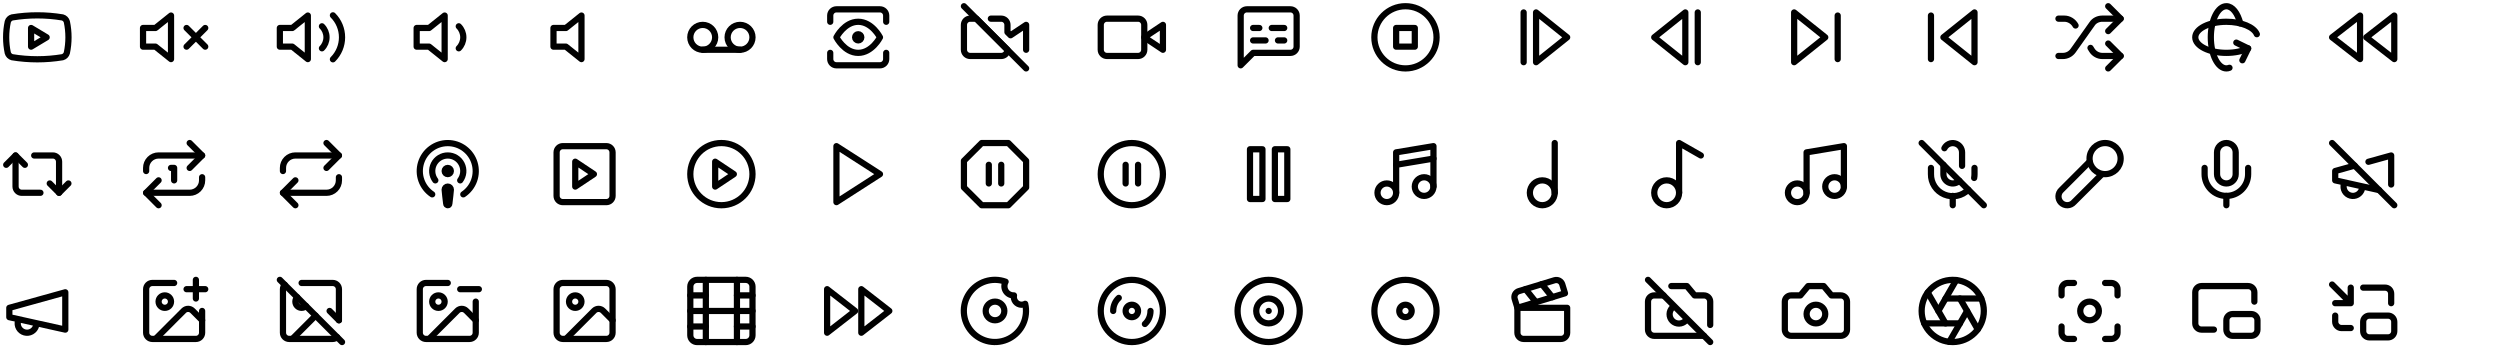 <svg width="804" height="112" viewBox="0 0 804 112" fill="none" xmlns="http://www.w3.org/2000/svg">
<path d="M2.501 17.001C1.802 13.704 1.802 10.298 2.501 7.001C2.592 6.666 2.77 6.361 3.015 6.116C3.261 5.87 3.566 5.693 3.901 5.601C9.264 4.712 14.737 4.712 20.101 5.601C20.435 5.693 20.74 5.87 20.986 6.116C21.231 6.361 21.409 6.666 21.5 7.001C22.199 10.298 22.199 13.704 21.5 17.001C21.409 17.336 21.231 17.641 20.986 17.886C20.74 18.132 20.435 18.309 20.101 18.401C14.737 19.29 9.264 19.29 3.901 18.401C3.566 18.309 3.261 18.132 3.015 17.886C2.77 17.641 2.592 17.336 2.501 17.001Z" stroke="black" stroke-width="2" stroke-linecap="round" stroke-linejoin="round"/>
<path d="M10 15.001L15 12.001L10 9.001V15.001Z" stroke="black" stroke-width="2" stroke-linecap="round" stroke-linejoin="round"/>
<path d="M55 5.001L50 9.001H46V15.001H50L55 19.001V5.001Z" stroke="black" stroke-width="2" stroke-linecap="round" stroke-linejoin="round"/>
<path d="M66 9.001L60 15.001" stroke="black" stroke-width="2" stroke-linecap="round" stroke-linejoin="round"/>
<path d="M60 9.001L66 15.001" stroke="black" stroke-width="2" stroke-linecap="round" stroke-linejoin="round"/>
<path d="M99 5.001L94 9.001H90V15.001H94L99 19.001V5.001Z" stroke="black" stroke-width="2" stroke-linecap="round" stroke-linejoin="round"/>
<path d="M103.539 8.461C104.476 9.399 105.003 10.67 105.003 11.996C105.003 13.322 104.476 14.593 103.539 15.531" stroke="black" stroke-width="2" stroke-linecap="round" stroke-linejoin="round"/>
<path d="M107.07 4.931C108.945 6.806 109.998 9.349 109.998 12.001C109.998 14.652 108.945 17.195 107.07 19.071" stroke="black" stroke-width="2" stroke-linecap="round" stroke-linejoin="round"/>
<path d="M143 5.001L138 9.001H134V15.001H138L143 19.001V5.001Z" stroke="black" stroke-width="2" stroke-linecap="round" stroke-linejoin="round"/>
<path d="M147.539 8.461C148.476 9.399 149.003 10.67 149.003 11.996C149.003 13.322 148.476 14.593 147.539 15.531" stroke="black" stroke-width="2" stroke-linecap="round" stroke-linejoin="round"/>
<path d="M187 5.001L182 9.001H178V15.001H182L187 19.001V5.001Z" stroke="black" stroke-width="2" stroke-linecap="round" stroke-linejoin="round"/>
<path d="M226 16.001C228.209 16.001 230 14.21 230 12.001C230 9.792 228.209 8.001 226 8.001C223.791 8.001 222 9.792 222 12.001C222 14.21 223.791 16.001 226 16.001Z" stroke="black" stroke-width="2" stroke-linecap="round" stroke-linejoin="round"/>
<path d="M238 16.001C240.209 16.001 242 14.21 242 12.001C242 9.792 240.209 8.001 238 8.001C235.791 8.001 234 9.792 234 12.001C234 14.21 235.791 16.001 238 16.001Z" stroke="black" stroke-width="2" stroke-linecap="round" stroke-linejoin="round"/>
<path d="M226 16.001H238" stroke="black" stroke-width="2" stroke-linecap="round" stroke-linejoin="round"/>
<path d="M269 12.001C269 12.001 271.545 7.001 276 7.001C280.454 7.001 283 12.001 283 12.001C283 12.001 280.454 17.001 276 17.001C271.545 17.001 269 12.001 269 12.001Z" stroke="black" stroke-width="2" stroke-linecap="round" stroke-linejoin="round"/>
<path d="M276 13.001C276.265 13.001 276.52 12.896 276.707 12.708C276.895 12.521 277 12.266 277 12.001C277 11.736 276.895 11.481 276.707 11.294C276.52 11.106 276.265 11.001 276 11.001C275.735 11.001 275.48 11.106 275.293 11.294C275.105 11.481 275 11.736 275 12.001C275 12.266 275.105 12.521 275.293 12.708C275.48 12.896 275.735 13.001 276 13.001Z" stroke="black" stroke-width="2" stroke-linecap="round" stroke-linejoin="round"/>
<path d="M285 17.001V19.001C285 19.531 284.789 20.04 284.414 20.415C284.039 20.79 283.53 21.001 283 21.001H269C268.47 21.001 267.961 20.79 267.586 20.415C267.211 20.04 267 19.531 267 19.001V17.001" stroke="black" stroke-width="2" stroke-linecap="round" stroke-linejoin="round"/>
<path d="M285 7.001V5.001C285 4.471 284.789 3.962 284.414 3.587C284.039 3.212 283.53 3.001 283 3.001H269C268.47 3.001 267.961 3.212 267.586 3.587C267.211 3.962 267 4.471 267 5.001V7.001" stroke="black" stroke-width="2" stroke-linecap="round" stroke-linejoin="round"/>
<path d="M318.66 6.001H322C322.531 6.001 323.039 6.212 323.414 6.587C323.789 6.962 324 7.471 324 8.001V10.341L325 11.341L330 8.001V16.001" stroke="black" stroke-width="2" stroke-linecap="round" stroke-linejoin="round"/>
<path d="M324 16.001C324 16.531 323.789 17.04 323.414 17.415C323.039 17.79 322.53 18.001 322 18.001H312C311.47 18.001 310.961 17.79 310.586 17.415C310.211 17.04 310 16.531 310 16.001V8.001C310 7.471 310.211 6.962 310.586 6.587C310.961 6.212 311.47 6.001 312 6.001H314L324 16.001Z" stroke="black" stroke-width="2" stroke-linecap="round" stroke-linejoin="round"/>
<path d="M310 2.001L330 22.001" stroke="black" stroke-width="2" stroke-linecap="round" stroke-linejoin="round"/>
<path d="M374 8.001L368 12.001L374 16.001V8.001Z" stroke="black" stroke-width="2" stroke-linecap="round" stroke-linejoin="round"/>
<path d="M366 6.001H356C354.895 6.001 354 6.896 354 8.001V16.001C354 17.105 354.895 18.001 356 18.001H366C367.105 18.001 368 17.105 368 16.001V8.001C368 6.896 367.105 6.001 366 6.001Z" stroke="black" stroke-width="2" stroke-linecap="round" stroke-linejoin="round"/>
<path d="M403 13.001H407" stroke="black" stroke-width="2" stroke-linecap="round" stroke-linejoin="round"/>
<path d="M411 13.001H413" stroke="black" stroke-width="2" stroke-linecap="round" stroke-linejoin="round"/>
<path d="M403 9.001H405" stroke="black" stroke-width="2" stroke-linecap="round" stroke-linejoin="round"/>
<path d="M409 9.001H413" stroke="black" stroke-width="2" stroke-linecap="round" stroke-linejoin="round"/>
<path d="M417 15.001C417 15.531 416.789 16.04 416.414 16.415C416.039 16.79 415.53 17.001 415 17.001H403L399 21.001V5.001C399 4.471 399.211 3.962 399.586 3.587C399.961 3.212 400.47 3.001 401 3.001H415C415.53 3.001 416.039 3.212 416.414 3.587C416.789 3.962 417 4.471 417 5.001V15.001Z" stroke="black" stroke-width="2" stroke-linecap="round" stroke-linejoin="round"/>
<path d="M452 22.001C457.523 22.001 462 17.524 462 12.001C462 6.478 457.523 2.001 452 2.001C446.477 2.001 442 6.478 442 12.001C442 17.524 446.477 22.001 452 22.001Z" stroke="black" stroke-width="2" stroke-linecap="round" stroke-linejoin="round"/>
<path d="M455 9.001H449V15.001H455V9.001Z" stroke="black" stroke-width="2" stroke-linecap="round" stroke-linejoin="round"/>
<path d="M490 4.001V20.001" stroke="black" stroke-width="2" stroke-linecap="round" stroke-linejoin="round"/>
<path d="M494 4.001L504 12.001L494 20.001V4.001Z" stroke="black" stroke-width="2" stroke-linecap="round" stroke-linejoin="round"/>
<path d="M546 20.001V4.001" stroke="black" stroke-width="2" stroke-linecap="round" stroke-linejoin="round"/>
<path d="M542 20.001L532 12.001L542 4.001V20.001Z" stroke="black" stroke-width="2" stroke-linecap="round" stroke-linejoin="round"/>
<path d="M577 4.001L587 12.001L577 20.001V4.001Z" stroke="black" stroke-width="2" stroke-linecap="round" stroke-linejoin="round"/>
<path d="M591 5.001V19.001" stroke="black" stroke-width="2" stroke-linecap="round" stroke-linejoin="round"/>
<path d="M635 20.001L625 12.001L635 4.001V20.001Z" stroke="black" stroke-width="2" stroke-linecap="round" stroke-linejoin="round"/>
<path d="M621 19.001V5.001" stroke="black" stroke-width="2" stroke-linecap="round" stroke-linejoin="round"/>
<path d="M662 18.001H663.4C664.7 18.001 665.9 17.401 666.7 16.301L672.8 7.701C673.5 6.601 674.8 6.001 676.1 6.001H682" stroke="black" stroke-width="2" stroke-linecap="round" stroke-linejoin="round"/>
<path d="M678 2.001L682 6.001L678 10.001" stroke="black" stroke-width="2" stroke-linecap="round" stroke-linejoin="round"/>
<path d="M662 6.001H663.9C665.4 6.001 666.8 6.901 667.5 8.201" stroke="black" stroke-width="2" stroke-linecap="round" stroke-linejoin="round"/>
<path d="M682.001 18.001H676.101C674.801 18.001 673.501 17.301 672.801 16.201L672.301 15.401" stroke="black" stroke-width="2" stroke-linecap="round" stroke-linejoin="round"/>
<path d="M678 14.001L682 18.001L678 22.001" stroke="black" stroke-width="2" stroke-linecap="round" stroke-linejoin="round"/>
<path d="M720.466 7.501C719.643 4.238 717.952 2.001 716 2.001C713.239 2.001 711 6.478 711 12.001C711 17.524 713.239 22.001 716 22.001C716.342 22.001 716.677 21.932 717 21.801" stroke="black" stroke-width="2" stroke-linecap="round" stroke-linejoin="round"/>
<path d="M719.195 13.708L723.009 15.568L721.149 19.382" stroke="black" stroke-width="2" stroke-linecap="round" stroke-linejoin="round"/>
<path d="M723 15.571C721.196 16.456 718.726 17.001 716 17.001C710.477 17.001 706 14.762 706 12.001C706 9.24 710.477 7.001 716 7.001C720.838 7.001 724.873 8.719 725.8 11.001" stroke="black" stroke-width="2" stroke-linecap="round" stroke-linejoin="round"/>
<path d="M759 19.001L750 12.001L759 5.001V19.001Z" stroke="black" stroke-width="2" stroke-linecap="round" stroke-linejoin="round"/>
<path d="M770 19.001L761 12.001L770 5.001V19.001Z" stroke="black" stroke-width="2" stroke-linecap="round" stroke-linejoin="round"/>
<path d="M2 53.001L5 50.001L8 53.001" stroke="black" stroke-width="2" stroke-linecap="round" stroke-linejoin="round"/>
<path d="M13 62.001H7C6.47 62.001 5.961 61.79 5.586 61.415C5.211 61.04 5 60.531 5 60.001V50.001" stroke="black" stroke-width="2" stroke-linecap="round" stroke-linejoin="round"/>
<path d="M22 59.001L19 62.001L16 59.001" stroke="black" stroke-width="2" stroke-linecap="round" stroke-linejoin="round"/>
<path d="M11 50.001H17C17.53 50.001 18.039 50.212 18.414 50.587C18.789 50.962 19 51.471 19 52.001V62.001" stroke="black" stroke-width="2" stroke-linecap="round" stroke-linejoin="round"/>
<path d="M61 46.001L65 50.001L61 54.001" stroke="black" stroke-width="2" stroke-linecap="round" stroke-linejoin="round"/>
<path d="M47 55.001V54.001C47 52.94 47.421 51.923 48.172 51.172C48.922 50.422 49.939 50.001 51 50.001H65" stroke="black" stroke-width="2" stroke-linecap="round" stroke-linejoin="round"/>
<path d="M51 66.001L47 62.001L51 58.001" stroke="black" stroke-width="2" stroke-linecap="round" stroke-linejoin="round"/>
<path d="M65 57.001V58.001C65 59.062 64.579 60.079 63.828 60.829C63.078 61.58 62.061 62.001 61 62.001H47" stroke="black" stroke-width="2" stroke-linecap="round" stroke-linejoin="round"/>
<path d="M55 54.001H56V58.001" stroke="black" stroke-width="2" stroke-linecap="round" stroke-linejoin="round"/>
<path d="M105 46.001L109 50.001L105 54.001" stroke="black" stroke-width="2" stroke-linecap="round" stroke-linejoin="round"/>
<path d="M91 55.001V54.001C91 52.94 91.421 51.923 92.172 51.172C92.922 50.422 93.939 50.001 95 50.001H109" stroke="black" stroke-width="2" stroke-linecap="round" stroke-linejoin="round"/>
<path d="M95 66.001L91 62.001L95 58.001" stroke="black" stroke-width="2" stroke-linecap="round" stroke-linejoin="round"/>
<path d="M109 57.001V58.001C109 59.062 108.579 60.079 107.828 60.829C107.078 61.58 106.061 62.001 105 62.001H91" stroke="black" stroke-width="2" stroke-linecap="round" stroke-linejoin="round"/>
<path d="M144 56.001C144.552 56.001 145 55.553 145 55.001C145 54.449 144.552 54.001 144 54.001C143.448 54.001 143 54.449 143 55.001C143 55.553 143.448 56.001 144 56.001Z" stroke="black" stroke-width="2" stroke-linecap="round" stroke-linejoin="round"/>
<path d="M143 61.001C143 60.736 143.105 60.481 143.293 60.294C143.48 60.106 143.735 60.001 144 60.001C144.265 60.001 144.52 60.106 144.707 60.294C144.895 60.481 145 60.736 145 61.001C145 61.501 144.66 64.001 144.5 65.501C144.5 65.634 144.447 65.761 144.354 65.855C144.26 65.948 144.133 66.001 144 66.001C143.867 66.001 143.74 65.948 143.646 65.855C143.553 65.761 143.5 65.634 143.5 65.501C143.34 64.001 143 61.501 143 61.001Z" stroke="black" stroke-width="2" stroke-linecap="round" stroke-linejoin="round"/>
<path d="M140 58.001C139.443 57.258 139.104 56.375 139.02 55.45C138.937 54.525 139.113 53.595 139.528 52.765C139.943 51.934 140.581 51.236 141.371 50.748C142.161 50.26 143.071 50.001 144 50.001C144.929 50.001 145.839 50.26 146.629 50.748C147.419 51.236 148.057 51.934 148.472 52.765C148.887 53.595 149.063 54.525 148.98 55.45C148.896 56.375 148.557 57.258 148 58.001" stroke="black" stroke-width="2" stroke-linecap="round" stroke-linejoin="round"/>
<path d="M149 62.501C150.605 61.428 151.823 59.868 152.474 58.05C153.124 56.232 153.173 54.253 152.612 52.405C152.052 50.557 150.912 48.939 149.361 47.789C147.81 46.639 145.931 46.018 144 46.018C142.069 46.018 140.19 46.639 138.639 47.789C137.088 48.939 135.948 50.557 135.388 52.405C134.827 54.253 134.876 56.232 135.526 58.05C136.177 59.868 137.395 61.428 139 62.501" stroke="black" stroke-width="2" stroke-linecap="round" stroke-linejoin="round"/>
<path d="M195 47.001H181C179.895 47.001 179 47.896 179 49.001V63.001C179 64.106 179.895 65.001 181 65.001H195C196.105 65.001 197 64.106 197 63.001V49.001C197 47.896 196.105 47.001 195 47.001Z" stroke="black" stroke-width="2" stroke-linecap="round" stroke-linejoin="round"/>
<path d="M185 52.001L191 56.001L185 60.001V52.001Z" stroke="black" stroke-width="2" stroke-linecap="round" stroke-linejoin="round"/>
<path d="M232 66.001C237.523 66.001 242 61.524 242 56.001C242 50.478 237.523 46.001 232 46.001C226.477 46.001 222 50.478 222 56.001C222 61.524 226.477 66.001 232 66.001Z" stroke="black" stroke-width="2" stroke-linecap="round" stroke-linejoin="round"/>
<path d="M230 52.001L236 56.001L230 60.001V52.001Z" stroke="black" stroke-width="2" stroke-linecap="round" stroke-linejoin="round"/>
<path d="M269 47.001L283 56.001L269 65.001V47.001Z" stroke="black" stroke-width="2" stroke-linecap="round" stroke-linejoin="round"/>
<path d="M318 59.001V53.001" stroke="black" stroke-width="2" stroke-linecap="round" stroke-linejoin="round"/>
<path d="M322 59.001V53.001" stroke="black" stroke-width="2" stroke-linecap="round" stroke-linejoin="round"/>
<path d="M315.714 46.001H324.286L330 51.715V60.287L324.286 66.001H315.714L310 60.287V51.715L315.714 46.001Z" stroke="black" stroke-width="2" stroke-linecap="round" stroke-linejoin="round"/>
<path d="M364 66.001C369.523 66.001 374 61.524 374 56.001C374 50.478 369.523 46.001 364 46.001C358.477 46.001 354 50.478 354 56.001C354 61.524 358.477 66.001 364 66.001Z" stroke="black" stroke-width="2" stroke-linecap="round" stroke-linejoin="round"/>
<path d="M362 59.001V53.001" stroke="black" stroke-width="2" stroke-linecap="round" stroke-linejoin="round"/>
<path d="M366 59.001V53.001" stroke="black" stroke-width="2" stroke-linecap="round" stroke-linejoin="round"/>
<path d="M406 48.001H402V64.001H406V48.001Z" stroke="black" stroke-width="2" stroke-linecap="round" stroke-linejoin="round"/>
<path d="M414 48.001H410V64.001H414V48.001Z" stroke="black" stroke-width="2" stroke-linecap="round" stroke-linejoin="round"/>
<path d="M449 62.001V49.001L461 47.001V60.001" stroke="black" stroke-width="2" stroke-linecap="round" stroke-linejoin="round"/>
<path d="M449 53.001L461 51.001" stroke="black" stroke-width="2" stroke-linecap="round" stroke-linejoin="round"/>
<path d="M446 65.001C447.657 65.001 449 63.658 449 62.001C449 60.344 447.657 59.001 446 59.001C444.343 59.001 443 60.344 443 62.001C443 63.658 444.343 65.001 446 65.001Z" stroke="black" stroke-width="2" stroke-linecap="round" stroke-linejoin="round"/>
<path d="M458 63.001C459.657 63.001 461 61.658 461 60.001C461 58.344 459.657 57.001 458 57.001C456.343 57.001 455 58.344 455 60.001C455 61.658 456.343 63.001 458 63.001Z" stroke="black" stroke-width="2" stroke-linecap="round" stroke-linejoin="round"/>
<path d="M496 66.001C498.209 66.001 500 64.21 500 62.001C500 59.792 498.209 58.001 496 58.001C493.791 58.001 492 59.792 492 62.001C492 64.21 493.791 66.001 496 66.001Z" stroke="black" stroke-width="2" stroke-linecap="round" stroke-linejoin="round"/>
<path d="M500 62.001V46.001" stroke="black" stroke-width="2" stroke-linecap="round" stroke-linejoin="round"/>
<path d="M536 66.001C538.209 66.001 540 64.21 540 62.001C540 59.792 538.209 58.001 536 58.001C533.791 58.001 532 59.792 532 62.001C532 64.21 533.791 66.001 536 66.001Z" stroke="black" stroke-width="2" stroke-linecap="round" stroke-linejoin="round"/>
<path d="M540 62.001V46.001L547 50.001" stroke="black" stroke-width="2" stroke-linecap="round" stroke-linejoin="round"/>
<path d="M581 62.001V49.001L593 47.001V60.001" stroke="black" stroke-width="2" stroke-linecap="round" stroke-linejoin="round"/>
<path d="M578 65.001C579.657 65.001 581 63.658 581 62.001C581 60.344 579.657 59.001 578 59.001C576.343 59.001 575 60.344 575 62.001C575 63.658 576.343 65.001 578 65.001Z" stroke="black" stroke-width="2" stroke-linecap="round" stroke-linejoin="round"/>
<path d="M590 63.001C591.657 63.001 593 61.658 593 60.001C593 58.344 591.657 57.001 590 57.001C588.343 57.001 587 58.344 587 60.001C587 61.658 588.343 63.001 590 63.001Z" stroke="black" stroke-width="2" stroke-linecap="round" stroke-linejoin="round"/>
<path d="M618 46.001L638 66.001" stroke="black" stroke-width="2" stroke-linecap="round" stroke-linejoin="round"/>
<path d="M634.891 57.231C634.963 56.825 635 56.413 635.001 56.001V54.001" stroke="black" stroke-width="2" stroke-linecap="round" stroke-linejoin="round"/>
<path d="M621.001 54.001V56.001C620.98 57.4 621.38 58.773 622.148 59.943C622.915 61.113 624.016 62.026 625.308 62.564C626.599 63.102 628.023 63.241 629.394 62.962C630.765 62.684 632.022 62.001 633.001 61.001" stroke="black" stroke-width="2" stroke-linecap="round" stroke-linejoin="round"/>
<path d="M631 53.342V49.002C630.996 48.328 630.766 47.675 630.345 47.149C629.925 46.622 629.34 46.252 628.684 46.099C628.028 45.945 627.34 46.017 626.73 46.302C626.119 46.587 625.623 47.07 625.32 47.672" stroke="black" stroke-width="2" stroke-linecap="round" stroke-linejoin="round"/>
<path d="M625 53.001V56.001C625.001 56.594 625.177 57.173 625.506 57.666C625.836 58.159 626.304 58.543 626.852 58.77C627.4 58.997 628.003 59.056 628.585 58.941C629.166 58.825 629.7 58.54 630.12 58.121" stroke="black" stroke-width="2" stroke-linecap="round" stroke-linejoin="round"/>
<path d="M628 63.001V66.001" stroke="black" stroke-width="2" stroke-linecap="round" stroke-linejoin="round"/>
<path d="M672.001 52.001L662.961 61.061C662.671 61.316 662.437 61.627 662.273 61.975C662.109 62.324 662.018 62.703 662.005 63.088C661.993 63.473 662.06 63.857 662.202 64.215C662.344 64.574 662.557 64.899 662.83 65.172C663.102 65.445 663.428 65.658 663.786 65.8C664.145 65.942 664.528 66.009 664.914 65.996C665.299 65.984 665.678 65.893 666.026 65.729C666.375 65.564 666.686 65.33 666.941 65.041L676.001 56.001" stroke="black" stroke-width="2" stroke-linecap="round" stroke-linejoin="round"/>
<path d="M677 56.001C679.761 56.001 682 53.762 682 51.001C682 48.24 679.761 46.001 677 46.001C674.239 46.001 672 48.24 672 51.001C672 53.762 674.239 56.001 677 56.001Z" stroke="black" stroke-width="2" stroke-linecap="round" stroke-linejoin="round"/>
<path d="M716 46.001C715.204 46.001 714.441 46.317 713.879 46.88C713.316 47.442 713 48.205 713 49.001V56.001C713 56.797 713.316 57.56 713.879 58.122C714.441 58.685 715.204 59.001 716 59.001C716.796 59.001 717.559 58.685 718.121 58.122C718.684 57.56 719 56.797 719 56.001V49.001C719 48.205 718.684 47.442 718.121 46.88C717.559 46.317 716.796 46.001 716 46.001Z" stroke="black" stroke-width="2" stroke-linecap="round" stroke-linejoin="round"/>
<path d="M723 54.001V56.001C723 57.858 722.263 59.638 720.95 60.951C719.637 62.264 717.857 63.001 716 63.001C714.143 63.001 712.363 62.264 711.05 60.951C709.737 59.638 709 57.858 709 56.001V54.001" stroke="black" stroke-width="2" stroke-linecap="round" stroke-linejoin="round"/>
<path d="M716 63.001V66.001" stroke="black" stroke-width="2" stroke-linecap="round" stroke-linejoin="round"/>
<path d="M757.26 53.261L751 55.001V58.001L765.14 61.141" stroke="black" stroke-width="2" stroke-linecap="round" stroke-linejoin="round"/>
<path d="M769.001 59.341V50.001L761.691 52.031" stroke="black" stroke-width="2" stroke-linecap="round" stroke-linejoin="round"/>
<path d="M759.6 60.801C759.495 61.182 759.316 61.538 759.073 61.85C758.83 62.162 758.528 62.422 758.185 62.617C757.841 62.812 757.462 62.938 757.07 62.987C756.678 63.035 756.281 63.006 755.9 62.901C755.519 62.796 755.162 62.617 754.851 62.374C754.539 62.132 754.278 61.83 754.083 61.486C753.888 61.142 753.763 60.764 753.714 60.372C753.666 59.98 753.695 59.582 753.8 59.201" stroke="black" stroke-width="2" stroke-linecap="round" stroke-linejoin="round"/>
<path d="M750 46.001L770 66.001" stroke="black" stroke-width="2" stroke-linecap="round" stroke-linejoin="round"/>
<path d="M3 99.001L21 94.001V106.001L3 102.001V99.001Z" stroke="black" stroke-width="2" stroke-linecap="round" stroke-linejoin="round"/>
<path d="M11.6 104.801C11.495 105.182 11.316 105.538 11.073 105.85C10.83 106.162 10.528 106.422 10.185 106.617C9.841 106.812 9.462 106.938 9.07 106.987C8.678 107.035 8.281 107.006 7.9 106.901C7.519 106.796 7.162 106.617 6.851 106.374C6.539 106.131 6.278 105.83 6.083 105.486C5.888 105.143 5.763 104.764 5.714 104.372C5.666 103.98 5.695 103.582 5.8 103.201" stroke="black" stroke-width="2" stroke-linecap="round" stroke-linejoin="round"/>
<path d="M65 100.001V107.001C65 107.531 64.789 108.04 64.414 108.415C64.039 108.79 63.53 109.001 63 109.001H49C48.47 109.001 47.961 108.79 47.586 108.415C47.211 108.04 47 107.531 47 107.001V93.001C47 92.471 47.211 91.962 47.586 91.587C47.961 91.212 48.47 91.001 49 91.001H56" stroke="black" stroke-width="2" stroke-linecap="round" stroke-linejoin="round"/>
<path d="M60 93.001H66" stroke="black" stroke-width="2" stroke-linecap="round" stroke-linejoin="round"/>
<path d="M63 90.001V96.001" stroke="black" stroke-width="2" stroke-linecap="round" stroke-linejoin="round"/>
<path d="M53 99.001C54.105 99.001 55 98.106 55 97.001C55 95.896 54.105 95.001 53 95.001C51.895 95.001 51 95.896 51 97.001C51 98.106 51.895 99.001 53 99.001Z" stroke="black" stroke-width="2" stroke-linecap="round" stroke-linejoin="round"/>
<path d="M65 103.001L61.914 99.915C61.539 99.54 61.03 99.329 60.5 99.329C59.97 99.329 59.461 99.54 59.086 99.915L50 109.001" stroke="black" stroke-width="2" stroke-linecap="round" stroke-linejoin="round"/>
<path d="M90 90.001L110 110.001" stroke="black" stroke-width="2" stroke-linecap="round" stroke-linejoin="round"/>
<path d="M98.408 98.411C98.222 98.597 98.002 98.744 97.759 98.845C97.516 98.945 97.256 98.997 96.993 98.997C96.731 98.997 96.47 98.945 96.228 98.845C95.985 98.744 95.764 98.597 95.578 98.411C95.392 98.225 95.245 98.005 95.144 97.762C95.044 97.519 94.992 97.259 94.992 96.996C94.992 96.733 95.044 96.473 95.144 96.23C95.245 95.987 95.392 95.767 95.578 95.581" stroke="black" stroke-width="2" stroke-linecap="round" stroke-linejoin="round"/>
<path d="M101.5 101.501L94 109.001" stroke="black" stroke-width="2" stroke-linecap="round" stroke-linejoin="round"/>
<path d="M106 100.001L109 103.001" stroke="black" stroke-width="2" stroke-linecap="round" stroke-linejoin="round"/>
<path d="M91.59 91.591C91.404 91.775 91.255 91.995 91.154 92.237C91.053 92.479 91.001 92.739 91 93.001V107.001C91 107.531 91.211 108.04 91.586 108.415C91.961 108.79 92.47 109.001 93 109.001H107C107.55 109.001 108.052 108.781 108.41 108.411" stroke="black" stroke-width="2" stroke-linecap="round" stroke-linejoin="round"/>
<path d="M109 103.001V93.001C109 92.471 108.789 91.962 108.414 91.587C108.039 91.212 107.53 91.001 107 91.001H97" stroke="black" stroke-width="2" stroke-linecap="round" stroke-linejoin="round"/>
<path d="M153 97.001V107.001C153 107.531 152.789 108.04 152.414 108.415C152.039 108.79 151.53 109.001 151 109.001H137C136.47 109.001 135.961 108.79 135.586 108.415C135.211 108.04 135 107.531 135 107.001V93.001C135 92.471 135.211 91.962 135.586 91.587C135.961 91.212 136.47 91.001 137 91.001H144" stroke="black" stroke-width="2" stroke-linecap="round" stroke-linejoin="round"/>
<path d="M148 93.001H154" stroke="black" stroke-width="2" stroke-linecap="round" stroke-linejoin="round"/>
<path d="M141 99.001C142.105 99.001 143 98.106 143 97.001C143 95.896 142.105 95.001 141 95.001C139.895 95.001 139 95.896 139 97.001C139 98.106 139.895 99.001 141 99.001Z" stroke="black" stroke-width="2" stroke-linecap="round" stroke-linejoin="round"/>
<path d="M153 103.001L149.914 99.915C149.539 99.54 149.03 99.329 148.5 99.329C147.97 99.329 147.461 99.54 147.086 99.915L138 109.001" stroke="black" stroke-width="2" stroke-linecap="round" stroke-linejoin="round"/>
<path d="M195 91.001H181C179.895 91.001 179 91.896 179 93.001V107.001C179 108.106 179.895 109.001 181 109.001H195C196.105 109.001 197 108.106 197 107.001V93.001C197 91.896 196.105 91.001 195 91.001Z" stroke="black" stroke-width="2" stroke-linecap="round" stroke-linejoin="round"/>
<path d="M185 99.001C186.105 99.001 187 98.106 187 97.001C187 95.896 186.105 95.001 185 95.001C183.895 95.001 183 95.896 183 97.001C183 98.106 183.895 99.001 185 99.001Z" stroke="black" stroke-width="2" stroke-linecap="round" stroke-linejoin="round"/>
<path d="M197 103.001L193.914 99.915C193.539 99.54 193.03 99.329 192.5 99.329C191.97 99.329 191.461 99.54 191.086 99.915L182 109.001" stroke="black" stroke-width="2" stroke-linecap="round" stroke-linejoin="round"/>
<path d="M239.82 90.001H224.18C222.976 90.001 222 90.977 222 92.181V107.821C222 109.025 222.976 110.001 224.18 110.001H239.82C241.024 110.001 242 109.025 242 107.821V92.181C242 90.977 241.024 90.001 239.82 90.001Z" stroke="black" stroke-width="2" stroke-linecap="round" stroke-linejoin="round"/>
<path d="M227 90.001V110.001" stroke="black" stroke-width="2" stroke-linecap="round" stroke-linejoin="round"/>
<path d="M237 90.001V110.001" stroke="black" stroke-width="2" stroke-linecap="round" stroke-linejoin="round"/>
<path d="M222 100.001H242" stroke="black" stroke-width="2" stroke-linecap="round" stroke-linejoin="round"/>
<path d="M222 95.001H227" stroke="black" stroke-width="2" stroke-linecap="round" stroke-linejoin="round"/>
<path d="M222 105.001H227" stroke="black" stroke-width="2" stroke-linecap="round" stroke-linejoin="round"/>
<path d="M237 105.001H242" stroke="black" stroke-width="2" stroke-linecap="round" stroke-linejoin="round"/>
<path d="M237 95.001H242" stroke="black" stroke-width="2" stroke-linecap="round" stroke-linejoin="round"/>
<path d="M277 107.001L286 100.001L277 93.001V107.001Z" stroke="black" stroke-width="2" stroke-linecap="round" stroke-linejoin="round"/>
<path d="M266 107.001L275 100.001L266 93.001V107.001Z" stroke="black" stroke-width="2" stroke-linecap="round" stroke-linejoin="round"/>
<g clip-path="url(#clip0_1884_21198)">
<path d="M328.499 98.001C328.132 97.994 327.772 97.906 327.443 97.744C327.114 97.582 326.825 97.35 326.596 97.063C326.367 96.777 326.204 96.444 326.118 96.088C326.032 95.731 326.025 95.36 326.099 95.001H325.999C325.481 95.007 324.97 94.876 324.519 94.621C324.068 94.367 323.691 93.998 323.428 93.552C323.164 93.106 323.023 92.599 323.018 92.081C323.013 91.563 323.144 91.052 323.399 90.601C321.308 89.837 319.022 89.792 316.902 90.474C314.783 91.156 312.952 92.525 311.699 94.365C310.446 96.205 309.843 98.411 309.985 100.633C310.128 102.854 311.007 104.965 312.485 106.63C313.963 108.295 315.954 109.42 318.142 109.826C320.331 110.231 322.593 109.895 324.569 108.87C326.546 107.845 328.123 106.19 329.052 104.167C329.981 102.143 330.209 99.868 329.699 97.701C329.399 97.901 328.899 98.001 328.499 98.001Z" stroke="black" stroke-width="2" stroke-linecap="round" stroke-linejoin="round"/>
<path d="M320 103.001C321.657 103.001 323 101.658 323 100.001C323 98.344 321.657 97.001 320 97.001C318.343 97.001 317 98.344 317 100.001C317 101.658 318.343 103.001 320 103.001Z" stroke="black" stroke-width="2" stroke-linecap="round" stroke-linejoin="round"/>
</g>
<path d="M364 110.001C369.523 110.001 374 105.524 374 100.001C374 94.478 369.523 90.001 364 90.001C358.477 90.001 354 94.478 354 100.001C354 105.524 358.477 110.001 364 110.001Z" stroke="black" stroke-width="2" stroke-linecap="round" stroke-linejoin="round"/>
<path d="M358 100.001C358 98.301 358.7 96.801 359.8 95.801" stroke="black" stroke-width="2" stroke-linecap="round" stroke-linejoin="round"/>
<path d="M364 102.001C365.105 102.001 366 101.106 366 100.001C366 98.896 365.105 98.001 364 98.001C362.895 98.001 362 98.896 362 100.001C362 101.106 362.895 102.001 364 102.001Z" stroke="black" stroke-width="2" stroke-linecap="round" stroke-linejoin="round"/>
<path d="M369.999 100.001C369.999 101.701 369.299 103.201 368.199 104.201" stroke="black" stroke-width="2" stroke-linecap="round" stroke-linejoin="round"/>
<path d="M408 110.001C413.523 110.001 418 105.524 418 100.001C418 94.478 413.523 90.001 408 90.001C402.477 90.001 398 94.478 398 100.001C398 105.524 402.477 110.001 408 110.001Z" stroke="black" stroke-width="2" stroke-linecap="round" stroke-linejoin="round"/>
<path d="M408 104.001C410.209 104.001 412 102.21 412 100.001C412 97.792 410.209 96.001 408 96.001C405.791 96.001 404 97.792 404 100.001C404 102.21 405.791 104.001 408 104.001Z" stroke="black" stroke-width="2" stroke-linecap="round" stroke-linejoin="round"/>
<path d="M408 100.001H408.01" stroke="black" stroke-width="2" stroke-linecap="round" stroke-linejoin="round"/>
<path d="M452 110.001C457.523 110.001 462 105.524 462 100.001C462 94.478 457.523 90.001 452 90.001C446.477 90.001 442 94.478 442 100.001C442 105.524 446.477 110.001 452 110.001Z" stroke="black" stroke-width="2" stroke-linecap="round" stroke-linejoin="round"/>
<path d="M452 102.001C453.105 102.001 454 101.106 454 100.001C454 98.896 453.105 98.001 452 98.001C450.895 98.001 450 98.896 450 100.001C450 101.106 450.895 102.001 452 102.001Z" stroke="black" stroke-width="2" stroke-linecap="round" stroke-linejoin="round"/>
<path d="M488 99.001V107.001C488 107.531 488.211 108.04 488.586 108.415C488.961 108.79 489.47 109.001 490 109.001H502C502.53 109.001 503.039 108.79 503.414 108.415C503.789 108.04 504 107.531 504 107.001V99.001H488Z" stroke="black" stroke-width="2" stroke-linecap="round" stroke-linejoin="round"/>
<path d="M487.999 99.001L487.119 96.131C487.042 95.879 487.015 95.615 487.04 95.353C487.066 95.091 487.142 94.837 487.266 94.605C487.389 94.373 487.557 94.167 487.76 94C487.963 93.833 488.198 93.707 488.449 93.631L499.929 90.131C500.436 89.975 500.984 90.026 501.452 90.273C501.921 90.521 502.273 90.944 502.429 91.451L503.299 94.321L487.999 99.011V99.001Z" stroke="black" stroke-width="2" stroke-linecap="round" stroke-linejoin="round"/>
<path d="M490.602 92.991L493.982 97.191" stroke="black" stroke-width="2" stroke-linecap="round" stroke-linejoin="round"/>
<path d="M495.859 91.381L499.239 95.581" stroke="black" stroke-width="2" stroke-linecap="round" stroke-linejoin="round"/>
<path d="M530 90.001L550 110.001" stroke="black" stroke-width="2" stroke-linecap="round" stroke-linejoin="round"/>
<path d="M535 95.001H532C531.47 95.001 530.961 95.212 530.586 95.587C530.211 95.962 530 96.471 530 97.001V106.001C530 106.531 530.211 107.04 530.586 107.415C530.961 107.79 531.47 108.001 532 108.001H548" stroke="black" stroke-width="2" stroke-linecap="round" stroke-linejoin="round"/>
<path d="M537.5 92.001H542.5L545 95.001H548C548.53 95.001 549.039 95.212 549.414 95.587C549.789 95.962 550 96.471 550 97.001V104.501" stroke="black" stroke-width="2" stroke-linecap="round" stroke-linejoin="round"/>
<path d="M542.121 103.122C541.845 103.413 541.514 103.646 541.147 103.807C540.78 103.969 540.384 104.054 539.983 104.06C539.582 104.066 539.184 103.991 538.813 103.84C538.441 103.689 538.104 103.465 537.82 103.182C537.537 102.898 537.313 102.561 537.162 102.189C537.011 101.818 536.936 101.42 536.942 101.019C536.947 100.618 537.033 100.222 537.194 99.855C537.355 99.488 537.589 99.156 537.88 98.881" stroke="black" stroke-width="2" stroke-linecap="round" stroke-linejoin="round"/>
<path d="M586.5 92.001H581.5L579 95.001H576C575.47 95.001 574.961 95.212 574.586 95.587C574.211 95.962 574 96.471 574 97.001V106.001C574 106.531 574.211 107.04 574.586 107.415C574.961 107.79 575.47 108.001 576 108.001H592C592.53 108.001 593.039 107.79 593.414 107.415C593.789 107.04 594 106.531 594 106.001V97.001C594 96.471 593.789 95.962 593.414 95.587C593.039 95.212 592.53 95.001 592 95.001H589L586.5 92.001Z" stroke="black" stroke-width="2" stroke-linecap="round" stroke-linejoin="round"/>
<path d="M584 104.001C585.657 104.001 587 102.658 587 101.001C587 99.344 585.657 98.001 584 98.001C582.343 98.001 581 99.344 581 101.001C581 102.658 582.343 104.001 584 104.001Z" stroke="black" stroke-width="2" stroke-linecap="round" stroke-linejoin="round"/>
<path d="M628 110.001C633.523 110.001 638 105.524 638 100.001C638 94.478 633.523 90.001 628 90.001C622.477 90.001 618 94.478 618 100.001C618 105.524 622.477 110.001 628 110.001Z" stroke="black" stroke-width="2" stroke-linecap="round" stroke-linejoin="round"/>
<path d="M630.309 96.001L636.049 105.941" stroke="black" stroke-width="2" stroke-linecap="round" stroke-linejoin="round"/>
<path d="M625.691 96.001H637.171" stroke="black" stroke-width="2" stroke-linecap="round" stroke-linejoin="round"/>
<path d="M623.379 100.001L629.119 90.061" stroke="black" stroke-width="2" stroke-linecap="round" stroke-linejoin="round"/>
<path d="M625.689 104.001L619.949 94.061" stroke="black" stroke-width="2" stroke-linecap="round" stroke-linejoin="round"/>
<path d="M630.308 104.001H618.828" stroke="black" stroke-width="2" stroke-linecap="round" stroke-linejoin="round"/>
<path d="M632.619 100.001L626.879 109.941" stroke="black" stroke-width="2" stroke-linecap="round" stroke-linejoin="round"/>
<path d="M672 103.001C673.657 103.001 675 101.658 675 100.001C675 98.344 673.657 97.001 672 97.001C670.343 97.001 669 98.344 669 100.001C669 101.658 670.343 103.001 672 103.001Z" stroke="black" stroke-width="2" stroke-linecap="round" stroke-linejoin="round"/>
<path d="M663 95.001V93.001C663 92.471 663.211 91.962 663.586 91.587C663.961 91.212 664.47 91.001 665 91.001H667" stroke="black" stroke-width="2" stroke-linecap="round" stroke-linejoin="round"/>
<path d="M677 91.001H679C679.53 91.001 680.039 91.212 680.414 91.587C680.789 91.962 681 92.471 681 93.001V95.001" stroke="black" stroke-width="2" stroke-linecap="round" stroke-linejoin="round"/>
<path d="M681 105.001V107.001C681 107.531 680.789 108.04 680.414 108.415C680.039 108.79 679.53 109.001 679 109.001H677" stroke="black" stroke-width="2" stroke-linecap="round" stroke-linejoin="round"/>
<path d="M667 109.001H665C664.47 109.001 663.961 108.79 663.586 108.415C663.211 108.04 663 107.531 663 107.001V105.001" stroke="black" stroke-width="2" stroke-linecap="round" stroke-linejoin="round"/>
<path d="M725 97.001V94.001C725 93.471 724.789 92.962 724.414 92.587C724.039 92.212 723.53 92.001 723 92.001H708C707.47 92.001 706.961 92.212 706.586 92.587C706.211 92.962 706 93.471 706 94.001V104.001C706 105.101 706.9 106.001 708 106.001H712" stroke="black" stroke-width="2" stroke-linecap="round" stroke-linejoin="round"/>
<path d="M724 101.001H718C716.895 101.001 716 101.896 716 103.001V106.001C716 107.106 716.895 108.001 718 108.001H724C725.105 108.001 726 107.106 726 106.001V103.001C726 101.896 725.105 101.001 724 101.001Z" stroke="black" stroke-width="2" stroke-linecap="round" stroke-linejoin="round"/>
<path d="M756 92.501V97.501M756 97.501H751M756 97.501L750 91.501M769 97.501V94.501C769 93.341 768.16 92.501 767 92.501H760M751 101.501V103.501C751 104.551 751.95 105.501 753 105.501H756" stroke="black" stroke-width="2" stroke-linecap="round" stroke-linejoin="round"/>
<path d="M768 101.501H762C760.895 101.501 760 102.396 760 103.501V106.501C760 107.606 760.895 108.501 762 108.501H768C769.105 108.501 770 107.606 770 106.501V103.501C770 102.396 769.105 101.501 768 101.501Z" stroke="black" stroke-width="2" stroke-linecap="round" stroke-linejoin="round"/>
<defs>
<clipPath id="clip0_1884_21198">
<rect width="24" height="24" fill="white" transform="translate(308 88.001)"/>
</clipPath>
</defs>
</svg>
